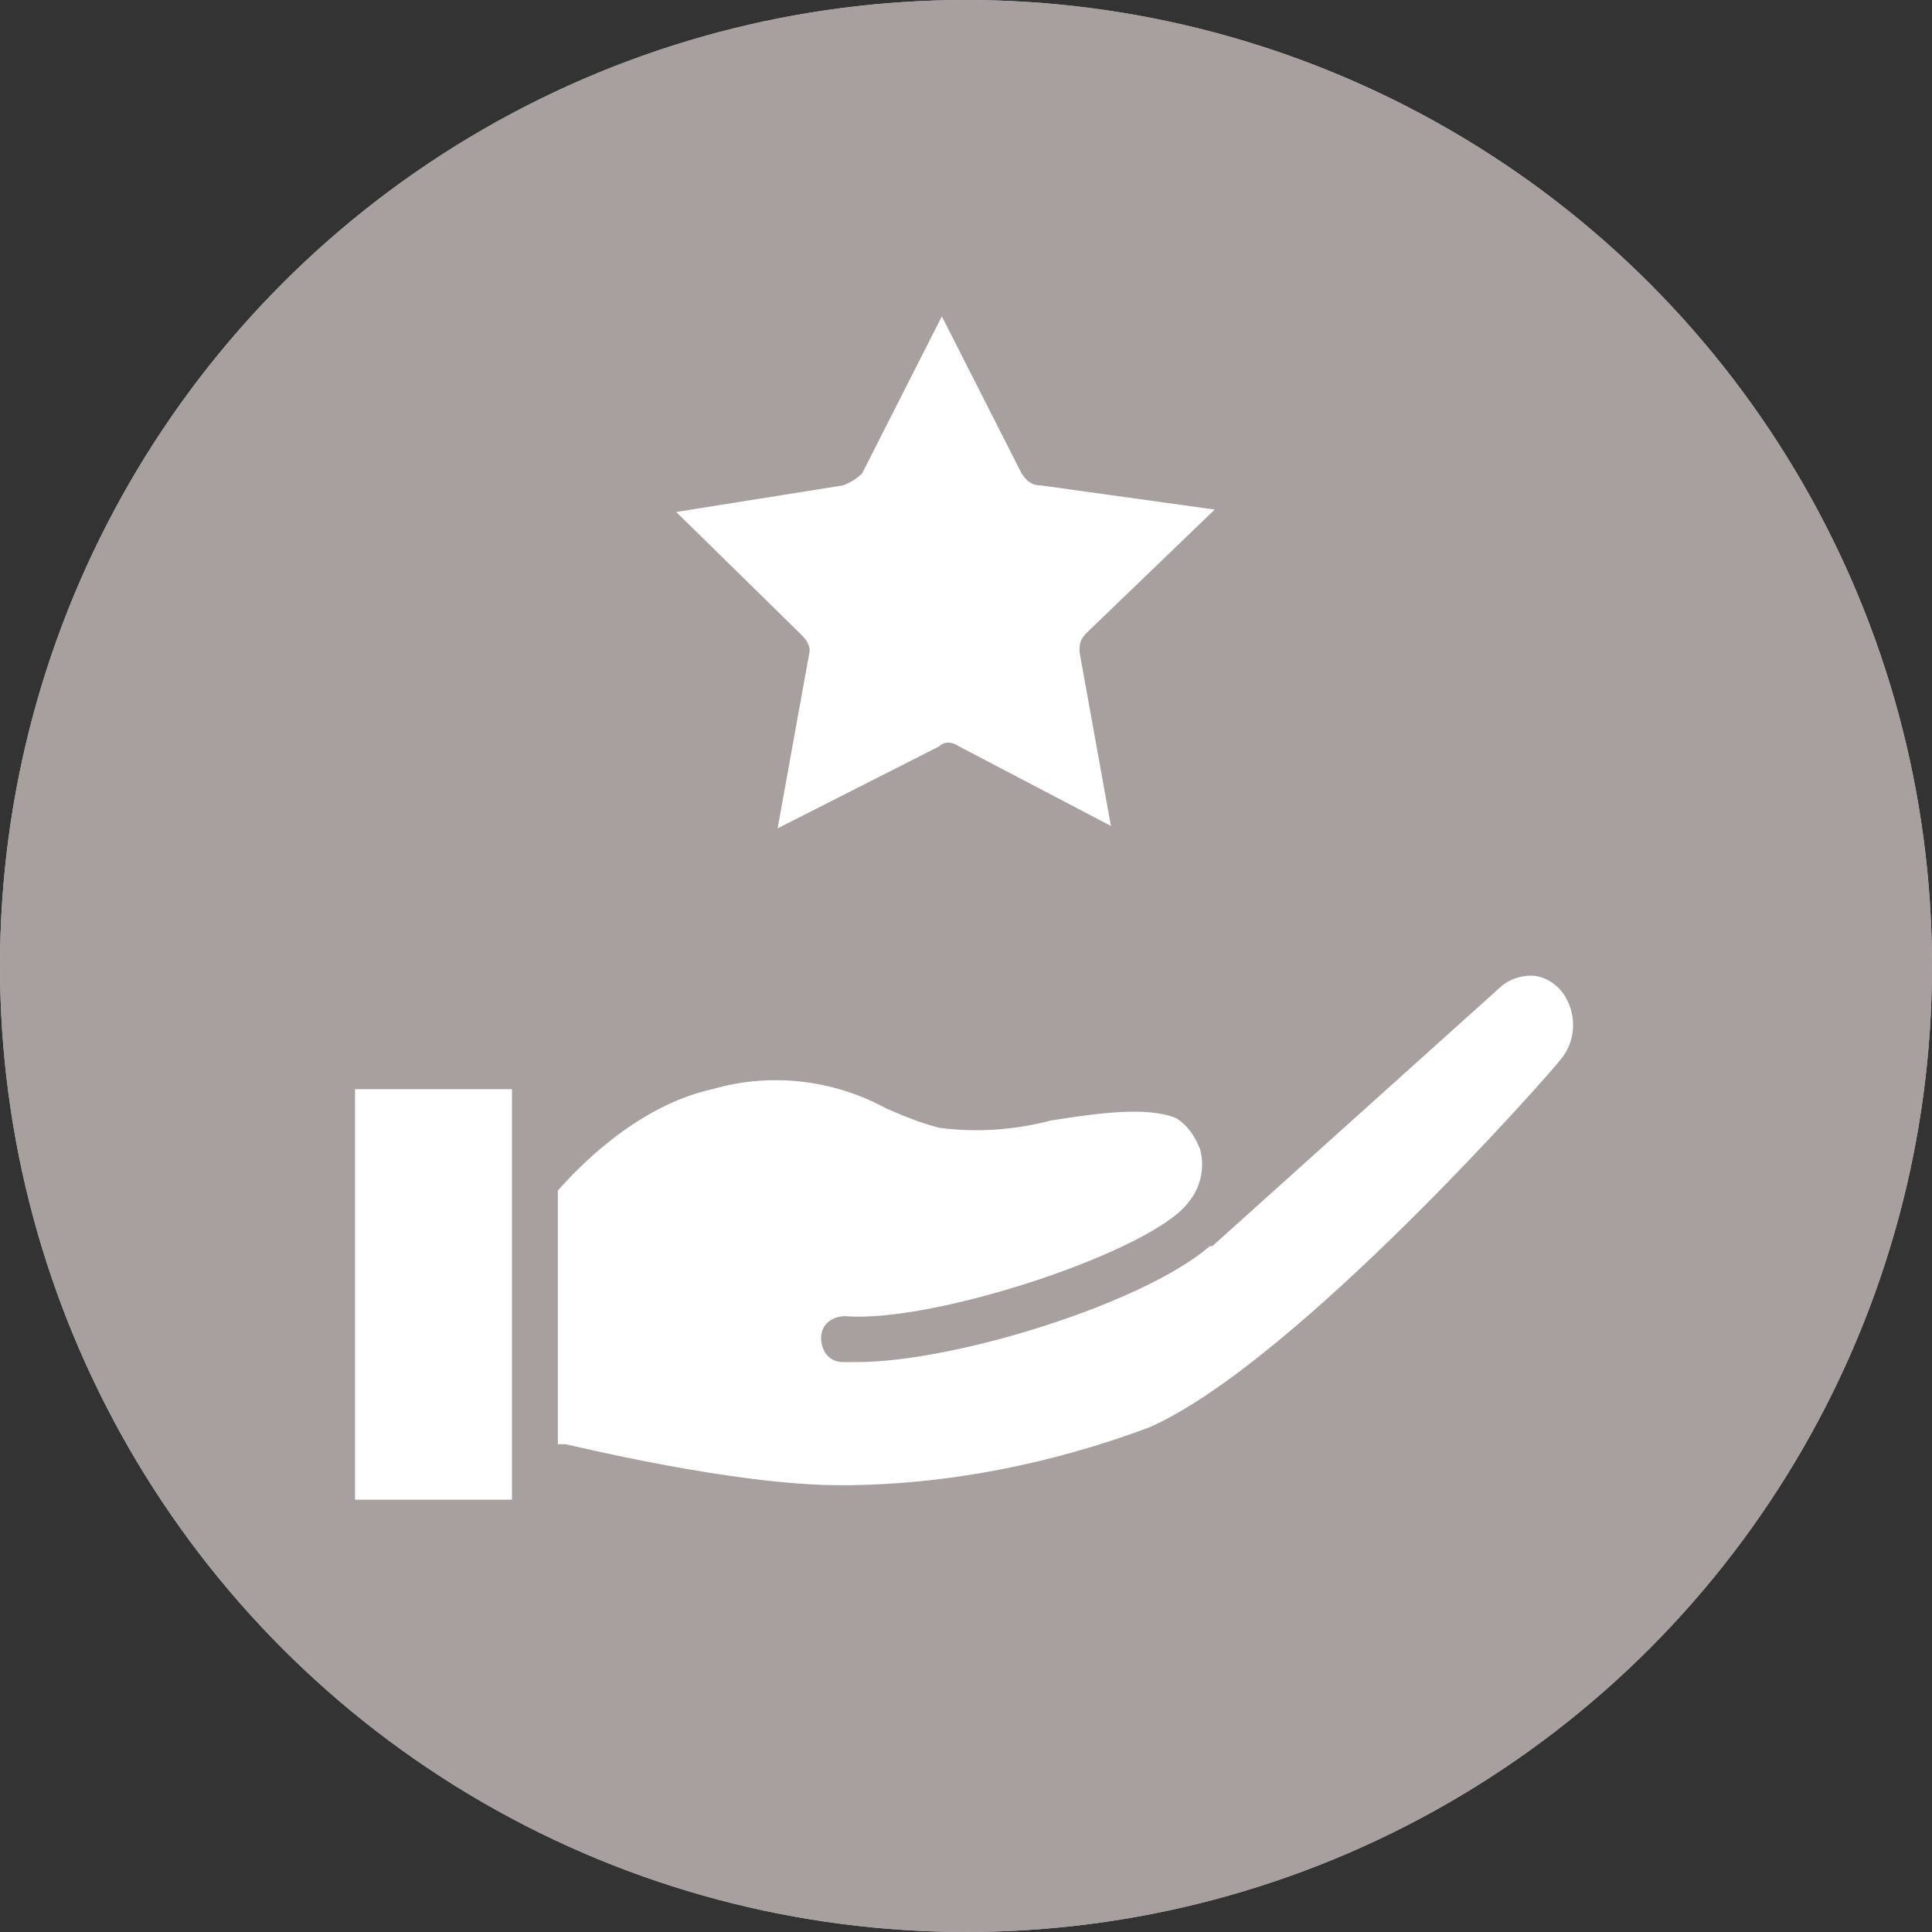 <?xml version="1.0" encoding="UTF-8"?> <!-- Generator: Adobe Illustrator 19.1.0, SVG Export Plug-In . SVG Version: 6.00 Build 0) --> <svg xmlns="http://www.w3.org/2000/svg" xmlns:xlink="http://www.w3.org/1999/xlink" id="Слой_1" x="0px" y="0px" viewBox="0 0 80 80" style="enable-background:new 0 0 80 80;" xml:space="preserve"><rect x="0" y="0" width="80" height="80" fill="#333333" stroke="none"/> <style type="text/css"> .st0{clip-path:url(#SVGID_2_);} .st1{opacity:0.72;fill:#FFFFFF;enable-background:new ;} .st2{fill:#A7A09F;} .st3{fill:#FFFFFF;} .st4{clip-path:url(#SVGID_4_);} </style> <g> <g> <defs> <ellipse id="SVGID_1_" cx="374.2" cy="107.3" rx="47.5" ry="47.1"></ellipse> </defs> <clipPath id="SVGID_2_"> <use xlink:href="#SVGID_1_" style="overflow:visible;"></use> </clipPath> <g class="st0"> <path class="st1" d="M369.4,182.6h-265c-41.3,0-74.9-33.5-74.9-74.9S63,32.8,104.4,32.8h265.1c41.3,0,74.9,33.5,74.9,74.9 S410.8,182.6,369.4,182.6z"></path> <circle class="st2" cx="374.2" cy="107.7" r="47.5"></circle> <path class="st3" d="M350.1,133.9c1.3,2.3,3.7,3.7,6.4,3.8l14.8,0.4l0.4-14.2l-19.8-0.5l-1.7,2.9 C348.8,128.6,348.8,131.5,350.1,133.9L350.1,133.9z"></path> <path class="st3" d="M401.5,120.4c4.2-0.1,7.5-3.5,7.4-7.7c0-1.3-0.4-2.5-1-3.6l-7.4-12.8l-12.3,7.1l9.9,17.2L401.5,120.4z"></path> <path class="st3" d="M353.7,101.4l-13.1,1.6l3.4,2l-3.9,6.6c-0.9,1.5-0.9,3.3,0,4.8l7.2,12.5c0.2-1.3,0.6-2.5,1.2-3.6l2-3.5 l5.7-9.6l2.5,1.5L353.7,101.4z"></path> <path class="st3" d="M386.4,122.6l-0.1-2.9l-7.8,10.6l8.2,10.4l-0.1-4l7.6-0.1c1.7,0,3.3-1,4.1-2.5l5.8-10.6l1.1-2 c-1.2,0.5-2.4,0.8-3.7,0.8l-4.1,0.1L386.4,122.6z"></path> <path class="st3" d="M358.3,79l-7.6,12.7l12.1,7.3L373,82l-1.7-2.9c-2.1-3.6-6.7-4.9-10.4-2.8C359.9,77,358.9,77.9,358.3,79 L358.3,79z"></path> <path class="st3" d="M373,78.2l7.6,13.1l-2.5,1.4l13.1,1.7l5.1-12.2l-3.4,2l-3.8-6.6c-0.9-1.5-2.5-2.4-4.2-2.4l-14.4,0.1 C371.5,76.1,372.4,77.1,373,78.2z"></path> <path d="M112.2,68.9c0.6,0.7,0.9,1.6,0.8,2.4c0,0.9-0.3,1.8-0.9,2.5c-0.7,0.7-1.5,1.3-2.4,1.6c-1,0.4-2.1,0.6-3.3,0.6 c-1.1,0-2.1-0.2-3.2-0.5c-1-0.3-2-0.8-2.9-1.5l0.8-1.7c0.7,0.6,1.5,1,2.3,1.2c0.9,0.3,1.7,0.4,2.6,0.4c1.1,0,2.2-0.2,3.2-0.8 c0.8-0.4,1.3-1.3,1.3-2.2c0-0.8-0.4-1.5-1-1.9c-0.8-0.5-1.8-0.7-2.8-0.7h-3.6v-1.9h3.4c0.8,0,1.7-0.2,2.4-0.6 c0.6-0.4,0.9-1.1,0.8-1.8c0-0.8-0.4-1.6-1.1-2c-0.8-0.5-1.8-0.8-2.8-0.7c-0.8,0-1.5,0.1-2.3,0.3c-0.8,0.2-1.5,0.6-2.2,1l-0.7-1.9 c0.8-0.4,1.7-0.8,2.6-1c0.9-0.2,1.8-0.3,2.7-0.3c1.1,0,2.1,0.2,3.1,0.5c0.9,0.3,1.6,0.8,2.2,1.5s0.9,1.5,0.8,2.4 c0,0.8-0.2,1.5-0.7,2.1s-1.1,1.1-1.9,1.3C110.8,67.7,111.6,68.2,112.2,68.9z"></path> <path d="M131.7,65.6h-4.4v10.2h-2.2V65.6h-4.4v-1.9h11.1L131.7,65.6L131.7,65.6z"></path> <path d="M144.9,63.7L139,77c-0.4,1-1,1.9-1.8,2.6c-0.7,0.5-1.6,0.8-2.5,0.8c-0.6,0-1.2-0.1-1.7-0.3c-0.5-0.2-1-0.5-1.4-0.8 l0.9-1.7c0.6,0.6,1.4,0.9,2.2,0.9c0.5,0,1-0.1,1.3-0.4c0.4-0.4,0.8-0.9,1-1.5l0.4-0.8l-5.3-12.1h2.3l4.2,9.7l4.2-9.7H144.9z"></path> <path d="M156.7,64.4c0.9,0.5,1.7,1.3,2.2,2.2c1.1,2,1.1,4.4,0,6.5c-0.5,0.9-1.3,1.7-2.2,2.2c-1,0.5-2.1,0.8-3.2,0.8 c-0.8,0-1.6-0.2-2.4-0.5c-0.7-0.3-1.4-0.8-1.8-1.5v6.3h-2.2V63.7h2.1v1.9c0.5-0.7,1.1-1.2,1.9-1.5s1.6-0.5,2.5-0.5 C154.7,63.6,155.7,63.9,156.7,64.4z M155.5,73.5c0.6-0.4,1.1-0.9,1.4-1.5c0.7-1.4,0.7-3.1,0-4.5c-0.3-0.6-0.8-1.1-1.5-1.5 c-0.6-0.4-1.4-0.5-2.1-0.5s-1.4,0.2-2.1,0.5c-0.6,0.4-1.1,0.9-1.5,1.5c-0.4,0.7-0.6,1.4-0.5,2.2c0,0.8,0.2,1.5,0.5,2.2 c0.3,0.6,0.8,1.2,1.5,1.5C152.6,74.3,154.1,74.3,155.5,73.5L155.5,73.5z"></path> <path d="M172.1,64.9c0.9,0.5,1.6,1.2,2.1,2.1c1,1.9,1,4.2,0,6.2c-0.5,0.9-1.3,1.6-2.2,2.1c-1,0.5-2.1,0.8-3.3,0.8 c-1.8,0.1-3.6-0.7-4.8-2.1c-1.2-1.7-1.8-3.9-1.7-6c-0.1-2.1,0.4-4.1,1.5-5.8c1.2-1.5,2.8-2.5,4.7-2.8l5.5-1.2l0.3,2l-5.1,1.1 c-1.3,0.2-2.6,0.8-3.6,1.8c-0.8,1-1.3,2.3-1.3,3.6c0.5-0.8,1.2-1.4,2-1.8c0.9-0.4,1.8-0.7,2.8-0.7 C170.1,64.1,171.1,64.4,172.1,64.9z M170.7,73.7c0.6-0.4,1.1-0.9,1.4-1.5c0.3-0.7,0.5-1.4,0.5-2.1c0.1-2.1-1.5-3.9-3.5-4 c-0.2,0-0.3,0-0.5,0c-1.1,0-2.1,0.4-2.9,1.1c-0.8,0.8-1.2,1.8-1.1,2.9c0,0.7,0.2,1.5,0.5,2.1s0.8,1.1,1.4,1.5 c0.6,0.4,1.3,0.5,2.1,0.5C169.4,74.2,170.1,74,170.7,73.7z"></path> <path d="M180,75.2c-0.9-0.5-1.7-1.3-2.3-2.2c-1.1-2-1.1-4.4,0-6.4c0.5-0.9,1.3-1.7,2.3-2.2s2.1-0.8,3.2-0.8 c1.1,0,2.2,0.3,3.2,0.8c0.9,0.5,1.7,1.3,2.2,2.2c1.1,2,1.1,4.4,0,6.4c-0.5,0.9-1.3,1.7-2.2,2.2c-1,0.5-2.1,0.8-3.2,0.8 C182.1,76,181,75.7,180,75.2z M185.3,73.5c0.6-0.4,1.1-0.9,1.4-1.5c0.7-1.4,0.7-3.1,0-4.5c-0.3-0.6-0.8-1.2-1.4-1.5 c-1.3-0.7-2.9-0.7-4.2,0c-0.6,0.3-1.1,0.9-1.5,1.5c-0.7,1.4-0.7,3.1,0,4.5c0.3,0.6,0.8,1.2,1.5,1.5 C182.4,74.3,184,74.3,185.3,73.5z"></path> <path d="M201.3,65.6h-4.4v10.2h-2.2V65.6h-4.4v-1.9h11.1v1.9H201.3z"></path> <path d="M204.9,75.2c-0.9-0.5-1.7-1.3-2.3-2.2c-1.1-2-1.1-4.4,0-6.4c0.5-0.9,1.3-1.7,2.3-2.2s2.1-0.8,3.2-0.8 c1.1,0,2.2,0.3,3.2,0.8c0.9,0.5,1.7,1.3,2.2,2.2c1.1,2,1.1,4.4,0,6.4c-0.5,0.9-1.3,1.7-2.2,2.2c-1,0.5-2.1,0.8-3.2,0.8 C207,76,205.9,75.7,204.9,75.2z M210.2,73.5c0.6-0.4,1.1-0.9,1.4-1.5c0.7-1.4,0.7-3.1,0-4.5c-0.3-0.6-0.8-1.2-1.4-1.5 c-1.3-0.7-2.9-0.7-4.2,0c-0.6,0.3-1.1,0.9-1.5,1.5c-0.7,1.4-0.7,3.1,0,4.5c0.3,0.6,0.8,1.2,1.5,1.5 C207.4,74.3,208.9,74.3,210.2,73.5z"></path> <path d="M231.5,64.4c0.9,0.5,1.7,1.3,2.2,2.2c1.1,2,1.1,4.4,0,6.4c-0.5,0.9-1.3,1.7-2.2,2.2c-1,0.5-2,0.8-3.1,0.8 c-1,0-2-0.2-2.9-0.7c-0.9-0.4-1.6-1.1-2.1-1.9c-0.6-0.8-0.9-1.8-1-2.7h-2.5v5.1h-2.2V63.7h2.2v5h2.5c0.1-1,0.5-1.9,1.1-2.7 c0.5-0.8,1.2-1.4,2.1-1.8c0.9-0.4,1.9-0.6,2.9-0.6S230.6,63.8,231.5,64.4z M230.4,73.5c0.6-0.4,1.1-0.9,1.4-1.5 c0.4-0.7,0.5-1.5,0.5-2.2c0-0.8-0.2-1.5-0.5-2.2c-0.3-0.6-0.8-1.1-1.4-1.5c-0.6-0.3-1.3-0.5-2-0.5s-1.4,0.2-2,0.5 c-0.6,0.4-1.1,0.9-1.4,1.5c-0.4,0.7-0.5,1.5-0.5,2.2c0,0.8,0.2,1.6,0.5,2.2s0.8,1.1,1.4,1.5c0.6,0.3,1.3,0.5,2,0.5 C229.1,74.1,229.8,73.9,230.4,73.5L230.4,73.5z"></path> <path d="M255.1,63.7v12.1h-2.2V65.6H246v10.2h-2.1V63.7H255.1z"></path> <path d="M268.9,64.4c0.9,0.5,1.7,1.3,2.2,2.2c0.5,1,0.8,2.1,0.8,3.2s-0.3,2.2-0.8,3.2c-0.5,0.9-1.3,1.7-2.2,2.2 c-1,0.5-2.1,0.8-3.2,0.8c-0.8,0-1.6-0.2-2.4-0.5c-0.7-0.3-1.4-0.8-1.8-1.5v6.3h-2.2V63.7h2.1v1.9c0.5-0.7,1.1-1.2,1.9-1.5 c0.8-0.3,1.6-0.5,2.5-0.5C266.9,63.6,268,63.9,268.9,64.4z M267.7,73.5c0.6-0.4,1.1-0.9,1.5-1.5c0.7-1.4,0.7-3.1,0-4.5 c-0.3-0.6-0.8-1.1-1.5-1.5c-0.6-0.4-1.4-0.5-2.1-0.5s-1.4,0.2-2.1,0.5c-0.6,0.4-1.1,0.9-1.5,1.5c-0.4,0.7-0.5,1.4-0.5,2.2 s0.2,1.5,0.5,2.2c0.3,0.6,0.8,1.2,1.5,1.5c0.6,0.4,1.4,0.5,2.1,0.5C266.3,74.1,267.1,73.9,267.7,73.5z"></path> <path d="M277,75.2c-0.9-0.5-1.7-1.3-2.2-2.2c-1.1-2-1.1-4.4,0-6.4c0.5-0.9,1.3-1.7,2.2-2.2c1-0.5,2.1-0.8,3.2-0.8 c1.1,0,2.2,0.3,3.2,0.8c0.9,0.5,1.7,1.3,2.2,2.2c1.1,2,1.1,4.4,0,6.4c-0.5,0.9-1.3,1.7-2.2,2.2c-1,0.5-2.1,0.8-3.2,0.8 C279.2,76,278,75.7,277,75.2z M282.4,73.5c0.6-0.4,1.2-0.9,1.5-1.5c0.7-1.4,0.7-3.1,0-4.5c-0.3-0.6-0.8-1.1-1.5-1.5 c-1.3-0.7-2.9-0.7-4.2,0c-0.6,0.4-1.1,0.9-1.5,1.5c-0.7,1.4-0.7,3.1,0,4.5c0.3,0.6,0.9,1.2,1.5,1.5 C279.6,74.3,281.1,74.3,282.4,73.5L282.4,73.5z"></path> <path d="M154.4,101.4v4.7h-2.1v-2.8h-10.1v2.8h-2.1v-4.7h0.6c0.8,0,1.3-0.6,1.6-1.6c0.3-1.5,0.5-3,0.6-4.5l0.2-4.1h9.4v10.2 H154.4z M144.6,99.2c-0.1,0.8-0.4,1.6-1,2.2h6.8v-8.2h-5.3l-0.1,2.3C145,96.7,144.9,98,144.6,99.2z"></path> <path d="M159.2,102.6c-0.9-0.5-1.7-1.3-2.2-2.2c-1.1-2-1.1-4.4,0-6.4c0.5-0.9,1.3-1.7,2.2-2.2c1-0.5,2.1-0.8,3.2-0.8 c1.1,0,2.2,0.3,3.2,0.8c0.9,0.5,1.7,1.3,2.2,2.2c1.1,2,1.1,4.4,0,6.4c-0.5,0.9-1.3,1.7-2.2,2.2c-1,0.6-2.1,0.8-3.2,0.8 C161.4,103.5,160.2,103.2,159.2,102.6z M164.6,101c0.6-0.4,1.1-0.9,1.4-1.5c0.7-1.4,0.7-3.1,0-4.5c-0.3-0.6-0.8-1.1-1.4-1.5 c-0.6-0.4-1.4-0.5-2.1-0.5s-1.5,0.2-2.1,0.5c-0.6,0.4-1.1,0.9-1.5,1.5c-0.7,1.4-0.7,3.1,0,4.5c0.3,0.6,0.8,1.2,1.5,1.5 c0.6,0.4,1.4,0.6,2.1,0.5C163.2,101.5,164,101.4,164.6,101z"></path> <path d="M182.6,100c0,1-0.4,1.9-1.2,2.5c-1.1,0.7-2.3,1-3.6,0.9H172V91.2h5.6c1.2-0.1,2.3,0.2,3.4,0.8c0.8,0.5,1.2,1.4,1.2,2.3 c0,0.6-0.2,1.2-0.5,1.7c-0.4,0.5-0.9,0.9-1.4,1.1C181.7,97.3,182.7,98.5,182.6,100z M174.1,96.4h3.3c0.7,0,1.3-0.1,1.9-0.5 c0.4-0.3,0.7-0.8,0.7-1.3c0-1.2-0.9-1.7-2.6-1.7h-3.3V96.4L174.1,96.4z M179.7,101.2c0.5-0.3,0.7-0.8,0.7-1.3s-0.2-1.1-0.6-1.4 c-0.6-0.4-1.3-0.5-2-0.5h-3.7v3.6h3.5C178.3,101.7,179.1,101.5,179.7,101.2z"></path> <path d="M190.7,98.2h-2.5v5.1H186V91.2h2.2v5.1h2.6l3.9-5.1h2.4l-4.6,5.8l4.9,6.3h-2.6L190.7,98.2z"></path> <path d="M199.7,88.4c-0.3-0.3-0.4-0.6-0.4-1s0.1-0.7,0.4-1s0.7-0.4,1.1-0.4c0.4,0,0.8,0.1,1.1,0.4s0.4,0.6,0.4,1s-0.2,0.7-0.4,1 c-0.3,0.3-0.7,0.4-1.1,0.4C200.4,88.8,200,88.7,199.7,88.4z M199.7,91.2h2.2v12.1h-2.2V91.2z"></path> <path d="M216.6,91.2v12.1h-2.2V93.1h-5.2l-0.1,2.7c0,1.4-0.2,2.7-0.4,4.1c-0.2,0.9-0.5,1.8-1.1,2.6c-0.5,0.6-1.2,1-2,1 c-0.5,0-0.9-0.1-1.4-0.2l0.1-1.9c0.2,0,0.4,0.1,0.6,0.1c0.6,0,1.1-0.3,1.4-0.8c0.3-0.6,0.5-1.2,0.6-1.9c0.1-0.7,0.2-1.8,0.3-3.1 l0.2-4.5L216.6,91.2L216.6,91.2z"></path> <path d="M231.3,91.2v12.1h-2.2V93.1h-5.2l-0.1,2.7c0,1.4-0.2,2.7-0.4,4.1c-0.1,0.9-0.5,1.8-1,2.6c-0.5,0.6-1.2,1-2,1 c-0.5,0-0.9-0.1-1.4-0.2l0.1-1.9c0.2,0,0.4,0.1,0.6,0.1c0.6,0,1.1-0.3,1.4-0.8c0.3-0.6,0.5-1.2,0.6-1.9c0.1-0.7,0.2-1.8,0.3-3.1 l0.2-4.5L231.3,91.2L231.3,91.2z"></path> <path d="M245.3,91.2v12.1h-2v-3.9h-3.8l-2.6,3.9h-2.4l3-4.1c-0.8-0.2-1.6-0.7-2.1-1.4c-1.2-1.8-0.9-4.1,0.7-5.5 c1.1-0.7,2.4-1.1,3.8-1.1H245.3z M237.6,97.3c0.7,0.4,1.5,0.6,2.3,0.6h3.4v-4.8H240c-2.1,0-3.2,0.8-3.2,2.4 C236.8,96.2,237.1,96.9,237.6,97.3L237.6,97.3z"></path> <path d="M99.9,125.5c0.4,0.5,0.7,1.1,0.7,1.8c0,0.7-0.2,1.4-0.7,1.9c-0.5,0.6-1.2,1-2,1.3C97,130.8,96,131,95,131 c-0.9,0-1.8-0.1-2.6-0.3c-0.8-0.2-1.6-0.5-2.3-1l0.7-1.7c0.6,0.4,1.3,0.7,2,0.9c0.7,0.2,1.5,0.3,2.3,0.3c0.9,0,1.7-0.1,2.5-0.5 c0.6-0.3,0.9-0.8,0.9-1.5c0-0.5-0.3-1-0.8-1.3c-0.6-0.3-1.4-0.5-2.1-0.5h-2.3v-1.6h2.1c0.7,0,1.3-0.1,1.9-0.4 c0.4-0.2,0.7-0.7,0.7-1.2c0-0.6-0.3-1.1-0.8-1.3c-0.7-0.3-1.5-0.5-2.3-0.5c-1.3,0-2.6,0.3-3.8,0.9l-0.6-1.7 c1.4-0.7,3-1.1,4.6-1.1c0.9,0,1.8,0.1,2.6,0.4c0.7,0.2,1.3,0.6,1.8,1.2c0.4,0.5,0.7,1.1,0.7,1.7s-0.2,1.2-0.6,1.6 c-0.4,0.5-1,0.9-1.6,1.1C98.7,124.7,99.4,125,99.9,125.5z"></path> <path d="M121.3,118.6v12.1h-2.2v-10.2h-6.8v10.2h-2.2v-12.1H121.3z"></path> <path d="M136.5,125.4h-9.8c0.1,1,0.6,1.9,1.4,2.6s1.9,1,3,1c1.3,0.1,2.6-0.5,3.5-1.5l1.2,1.4c-0.6,0.6-1.3,1.2-2.1,1.5 c-0.9,0.3-1.8,0.5-2.7,0.5c-1.2,0-2.4-0.2-3.4-0.8c-1-0.5-1.8-1.3-2.3-2.2c-0.6-1-0.8-2.1-0.8-3.2s0.3-2.2,0.8-3.2 c0.5-0.9,1.3-1.7,2.2-2.2c1-0.5,2-0.8,3.1-0.8c1.1,0,2.2,0.3,3.1,0.8c0.9,0.5,1.6,1.3,2.1,2.2c0.5,1,0.8,2.1,0.8,3.2 C136.5,125,136.5,125.2,136.5,125.4z M127.9,121.4c-0.7,0.7-1.2,1.6-1.2,2.5h7.8c-0.1-1-0.5-1.9-1.2-2.5 C131.7,120.1,129.4,120.1,127.9,121.4L127.9,121.4z"></path> <path d="M149.5,119.3c0.9,0.5,1.7,1.3,2.2,2.2c1.1,2,1.1,4.4,0,6.5c-0.5,0.9-1.3,1.7-2.2,2.2c-1,0.5-2.1,0.8-3.2,0.8 c-0.8,0-1.6-0.2-2.4-0.5c-0.7-0.3-1.4-0.8-1.9-1.5v6.2h-2.1v-16.6h2.1v1.9c0.5-0.7,1.1-1.2,1.9-1.5c0.8-0.3,1.6-0.5,2.5-0.5 C147.5,118.5,148.6,118.8,149.5,119.3z M148.3,128.5c0.6-0.4,1.1-0.9,1.5-1.5c0.7-1.4,0.7-3.1,0-4.5c-0.3-0.6-0.8-1.2-1.5-1.5 c-0.6-0.4-1.4-0.5-2.1-0.5c-0.7,0-1.4,0.2-2.1,0.5c-0.6,0.4-1.1,0.9-1.5,1.5c-0.4,0.7-0.6,1.4-0.5,2.2c0,0.8,0.2,1.5,0.5,2.2 c0.3,0.6,0.8,1.2,1.5,1.5C145.4,129.2,147,129.2,148.3,128.5z"></path> <path d="M166.6,125.4h-9.8c0.1,1,0.6,1.9,1.4,2.6s1.9,1,3,1c1.3,0.1,2.6-0.5,3.5-1.5l1.2,1.4c-0.5,0.6-1.2,1.1-2,1.5 c-0.9,0.3-1.8,0.5-2.7,0.5c-1.2,0-2.4-0.2-3.4-0.8c-1-0.5-1.8-1.3-2.3-2.2c-0.5-1-0.8-2.1-0.8-3.2s0.3-2.2,0.8-3.2 c0.5-0.9,1.3-1.7,2.2-2.2c1-0.5,2-0.8,3.1-0.8c1.1,0,2.2,0.3,3.1,0.8c0.9,0.5,1.6,1.3,2.1,2.2c0.5,1,0.8,2.1,0.8,3.2 C166.7,125,166.6,125.2,166.6,125.4z M158,121.4c-0.7,0.7-1.2,1.6-1.2,2.5h7.8c-0.1-1-0.5-1.9-1.2-2.5 C161.8,120.1,159.5,120.1,158,121.4L158,121.4z"></path> <path d="M179.7,119.3c0.9,0.5,1.7,1.3,2.2,2.2c1.1,2,1.1,4.4,0,6.5c-0.5,0.9-1.3,1.7-2.2,2.2c-1,0.5-2.1,0.8-3.2,0.8 c-0.8,0-1.6-0.2-2.4-0.5c-0.7-0.3-1.4-0.8-1.9-1.5v6.2H170v-16.6h2.1v1.9c0.5-0.7,1.1-1.2,1.9-1.5s1.6-0.5,2.5-0.5 C177.6,118.5,178.7,118.8,179.7,119.3z M178.4,128.5c0.6-0.4,1.1-0.9,1.5-1.5c0.7-1.4,0.7-3.1,0-4.5c-0.3-0.6-0.8-1.2-1.5-1.5 c-0.6-0.4-1.4-0.5-2.1-0.5s-1.4,0.2-2.1,0.5c-0.6,0.4-1.1,0.9-1.5,1.5c-0.4,0.7-0.6,1.4-0.5,2.2c0,0.8,0.2,1.5,0.5,2.2 c0.3,0.6,0.8,1.2,1.5,1.5C175.5,129.2,177.1,129.2,178.4,128.5z"></path> <path d="M187.8,130.1c-0.9-0.5-1.7-1.3-2.3-2.2c-1.1-2-1.1-4.4,0-6.4c0.5-0.9,1.3-1.7,2.3-2.2c2-1.1,4.5-1.1,6.5,0 c0.9,0.5,1.7,1.3,2.2,2.2c1.1,2,1.1,4.4,0,6.4c-0.5,0.9-1.3,1.7-2.2,2.2C192.2,131.2,189.8,131.2,187.8,130.1z M193.1,128.5 c0.6-0.4,1.1-0.9,1.5-1.5c0.7-1.4,0.7-3.1,0-4.5c-0.3-0.6-0.8-1.1-1.5-1.5c-1.3-0.7-2.9-0.7-4.2,0c-0.6,0.4-1.1,0.9-1.5,1.5 c-0.7,1.4-0.7,3.1,0,4.5c0.3,0.6,0.8,1.1,1.5,1.5C190.2,129.2,191.8,129.2,193.1,128.5z"></path> <path d="M209.7,119.8c0.9,0.5,1.6,1.2,2.1,2.1s0.8,2,0.7,3.1c0,1.1-0.3,2.2-0.8,3.1s-1.3,1.6-2.2,2.1c-1,0.5-2.1,0.8-3.3,0.8 c-1.8,0.1-3.6-0.7-4.8-2.1c-1.2-1.7-1.8-3.9-1.7-6c-0.1-2.1,0.4-4.1,1.5-5.8c1.2-1.5,2.8-2.5,4.7-2.8l5.5-1.2l0.3,2l-5.1,1.1 c-1.3,0.2-2.6,0.8-3.5,1.8c-0.8,1-1.3,2.3-1.3,3.6c0.5-0.8,1.2-1.4,2-1.8c0.9-0.4,1.8-0.7,2.8-0.7 C207.7,119,208.8,119.3,209.7,119.8z M208.3,128.6c0.6-0.3,1.1-0.9,1.4-1.5s0.5-1.4,0.5-2.1c0-2.2-1.8-4-4-4s-4,1.8-4,4 c0,0.7,0.2,1.5,0.5,2.1s0.8,1.1,1.4,1.5C205.5,129.3,207.1,129.3,208.3,128.6L208.3,128.6z"></path> <path d="M226,118.6v12.1h-2.2v-10.2h-5.2l-0.1,2.7c0,1.4-0.2,2.7-0.4,4.1c-0.1,0.9-0.5,1.8-1,2.6c-0.5,0.6-1.2,1-2,1 c-0.5,0-0.9-0.1-1.4-0.2l0.1-1.8c0.2,0,0.4,0.1,0.6,0.1c0.6,0,1.1-0.3,1.4-0.8c0.3-0.6,0.5-1.2,0.6-1.9c0.1-0.7,0.2-1.8,0.3-3.1 l0.2-4.5L226,118.6z"></path> <path d="M241.1,125.4h-9.8c0.1,1,0.6,1.9,1.4,2.6c0.8,0.7,1.9,1,3,1c1.3,0.1,2.6-0.5,3.5-1.5l1.2,1.4c-0.6,0.6-1.3,1.2-2.1,1.5 c-0.9,0.3-1.8,0.5-2.7,0.5c-1.2,0-2.4-0.2-3.4-0.8c-1-0.5-1.8-1.3-2.3-2.2c-0.5-1-0.8-2.1-0.8-3.2s0.3-2.2,0.8-3.2 c0.5-0.9,1.3-1.7,2.2-2.2c1-0.5,2-0.8,3.1-0.8s2.2,0.3,3.1,0.8c0.9,0.5,1.6,1.3,2.1,2.2c0.5,1,0.8,2.1,0.8,3.2 C241.2,125,241.2,125.2,241.1,125.4z M232.5,121.4c-0.7,0.7-1.2,1.6-1.2,2.5h7.8c-0.1-1-0.5-1.9-1.2-2.5 C236.3,120.1,234.1,120.1,232.5,121.4L232.5,121.4z"></path> <path d="M244.6,118.6h2.2v5.2h6.9v-5.2h2.2v12.1h-2.2v-5.1h-6.9v5.1h-2.2V118.6z"></path> <path d="M262.1,130.1c-0.9-0.5-1.7-1.3-2.3-2.2c-1.1-2-1.1-4.4,0-6.4c0.5-0.9,1.3-1.7,2.3-2.2c2-1.1,4.5-1.1,6.5,0 c0.9,0.5,1.7,1.3,2.2,2.2c1.1,2,1.1,4.4,0,6.4c-0.5,0.9-1.3,1.7-2.2,2.2C266.6,131.2,264.2,131.2,262.1,130.1L262.1,130.1z M267.5,128.5c0.6-0.4,1.1-0.9,1.5-1.5c0.7-1.4,0.7-3.1,0-4.5c-0.3-0.6-0.8-1.1-1.5-1.5c-1.3-0.7-2.9-0.7-4.2,0 c-0.6,0.4-1.1,0.9-1.5,1.5c-0.7,1.4-0.7,3.1,0,4.5c0.3,0.6,0.8,1.1,1.5,1.5C264.6,129.2,266.2,129.2,267.5,128.5z"></path> <path d="M283.8,120.6h-6.7v10.2h-2.2v-12.1h8.9V120.6z"></path> <path d="M287.4,130.1c-0.9-0.5-1.7-1.3-2.2-2.2c-1.1-2-1.1-4.4,0-6.4c0.5-0.9,1.3-1.7,2.2-2.2c1-0.5,2.1-0.8,3.2-0.8 c1.1,0,2.2,0.3,3.2,0.8c0.9,0.5,1.7,1.3,2.2,2.2c1.1,2,1.1,4.4,0,6.4c-0.5,0.9-1.3,1.7-2.2,2.2c-1,0.5-2.1,0.8-3.2,0.8 C289.5,130.9,288.4,130.7,287.4,130.1z M292.8,128.5c0.6-0.4,1.1-0.9,1.5-1.5c0.7-1.4,0.7-3.1,0-4.5c-0.3-0.6-0.8-1.1-1.5-1.5 c-0.6-0.4-1.4-0.5-2.1-0.5s-1.5,0.2-2.1,0.5c-0.6,0.4-1.1,0.9-1.5,1.5c-0.7,1.4-0.7,3.1,0,4.5c0.3,0.6,0.9,1.2,1.5,1.5 c0.6,0.4,1.4,0.6,2.1,0.5C291.4,129,292.1,128.8,292.8,128.5z"></path> <path d="M152.2,146.1v12.1H150V148h-6.8v10.2h-2.3v-12.1H152.2z"></path> <path d="M166.8,146.1v12.1h-2.2V148h-5.2l-0.1,2.7c-0.1,1.4-0.2,2.7-0.4,4.1c-0.1,0.9-0.5,1.8-1.1,2.6c-0.5,0.6-1.2,1-2,1 c-0.5,0-0.9-0.1-1.4-0.2l0.1-1.9c0.2,0,0.4,0.1,0.6,0.1c0.6,0,1.1-0.3,1.4-0.8c0.3-0.6,0.5-1.2,0.6-1.9c0.1-0.7,0.2-1.8,0.2-3.1 l0.2-4.5L166.8,146.1z"></path> <path d="M179.3,147.2c1,1,1.4,2.3,1.3,3.7v7.3h-2.1v-1.6c-0.4,0.6-0.9,1-1.6,1.3c-0.8,0.3-1.6,0.5-2.4,0.4 c-1.2,0.1-2.3-0.3-3.3-1c-1.4-1.2-1.6-3.3-0.4-4.8c0.1-0.1,0.2-0.3,0.4-0.4c1.1-0.7,2.4-1.1,3.7-1h3.5v-0.4 c0-0.8-0.2-1.6-0.8-2.2c-0.7-0.6-1.6-0.8-2.4-0.8c-0.7,0-1.4,0.1-2.1,0.4c-0.6,0.2-1.2,0.5-1.7,0.9l-0.9-1.6 c0.7-0.5,1.4-0.9,2.2-1.2c0.9-0.3,1.8-0.4,2.8-0.4C176.8,145.8,178.2,146.3,179.3,147.2z M177.1,156.1c0.6-0.4,1.1-0.9,1.3-1.6 v-1.7H175c-1.9,0-2.8,0.6-2.8,1.9c-0.1,0.6,0.2,1.2,0.7,1.5c0.6,0.4,1.3,0.6,2,0.5C175.7,156.7,176.4,156.5,177.1,156.1 L177.1,156.1z"></path> <path d="M186.5,157.6c-0.9-0.5-1.7-1.3-2.3-2.2c-1.1-2-1.1-4.4,0-6.4c0.5-0.9,1.3-1.7,2.3-2.2s2.2-0.8,3.3-0.8c1,0,2,0.2,2.9,0.7 c0.8,0.4,1.5,1.1,2,1.9l-1.7,1.1c-0.4-0.5-0.8-1-1.4-1.3c-0.6-0.3-1.2-0.4-1.9-0.4c-0.7,0-1.5,0.2-2.1,0.5 c-0.6,0.3-1.1,0.9-1.5,1.5c-0.4,0.7-0.6,1.5-0.5,2.2c0,0.8,0.2,1.6,0.5,2.3c0.3,0.6,0.9,1.2,1.5,1.5c0.7,0.4,1.4,0.5,2.1,0.5 s1.3-0.1,1.9-0.4c0.6-0.3,1.1-0.8,1.4-1.3l1.7,1.1c-0.5,0.8-1.2,1.5-2,1.9c-0.9,0.5-1.9,0.7-2.9,0.7 C188.7,158.4,187.6,158.1,186.5,157.6z"></path> <path d="M206.5,148h-4.4v10.2h-2.2V148h-4.4v-1.9h11.1L206.5,148z"></path> <path d="M208.8,146.1h2.2v8.8l7.4-8.8h2v12.1h-2.2v-8.8l-7.4,8.8h-2C208.8,158.2,208.8,146.1,208.8,146.1z"></path> <path d="M229.4,153.1h-2.5v5.1h-2.2v-12.1h2.2v5.1h2.6l3.9-5.1h2.4l-4.6,5.8l4.9,6.3h-2.6L229.4,153.1z"></path> <path d="M248.5,146.1l-5.9,13.3c-0.4,1-1,1.9-1.8,2.6c-0.7,0.5-1.6,0.8-2.5,0.8c-0.6,0-1.2-0.1-1.7-0.3c-0.5-0.2-1-0.5-1.4-0.8 l0.9-1.6c0.6,0.6,1.4,0.9,2.2,0.9c0.5,0,1-0.1,1.3-0.4c0.5-0.4,0.8-0.9,1-1.4l0.4-0.8l-5.4-12.1h2.3l4.2,9.7l4.2-9.7L248.5,146.1 z"></path> </g> </g> </g> <g> <g> <defs> <circle id="SVGID_3_" cx="40" cy="40" r="40"></circle> </defs> <clipPath id="SVGID_4_"> <use xlink:href="#SVGID_3_" style="overflow:visible;"></use> </clipPath> <g class="st4"> <path class="st1" d="M36,103.1h-223.2c-34.8,0-63.1-28.2-63.1-63.1s28.2-63.1,63.1-63.1H36c34.8,0,63.1,28.2,63.1,63.1 S70.8,103.1,36,103.1z"></path> <circle class="st2" cx="40" cy="40" r="40"></circle> <path d="M-158.9,20.5V34h-1.9V22.2h-7.8V34h-1.9V20.5H-158.9z"></path> <path d="M-146.9,24.4c0.8,0.4,1.4,1.1,1.9,1.9c0.4,0.8,0.7,1.8,0.7,2.7s-0.3,1.9-0.7,2.7c-0.4,0.8-1.1,1.4-1.9,1.9 c-0.8,0.4-1.8,0.7-2.7,0.7c-0.7,0-1.3-0.2-2-0.4c-0.6-0.3-1.2-0.7-1.5-1.3v5.3h-1.9v-14h1.8v1.6c0.4-0.6,0.9-1,1.6-1.3 c0.7-0.3,1.3-0.4,2.1-0.4C-148.7,23.7-147.8,24-146.9,24.4z M-148,32.1c0.5-0.3,0.9-0.8,1.3-1.3c0.6-1.2,0.6-2.6,0-3.8 c-0.3-0.5-0.8-0.9-1.3-1.3c-1.1-0.6-2.4-0.6-3.5,0c-0.5,0.3-0.9,0.8-1.3,1.3c-0.3,0.6-0.4,1.2-0.4,1.9c0,0.7,0.2,1.3,0.4,1.9 c0.3,0.5,0.7,1,1.3,1.3c0.5,0.3,1.2,0.4,1.8,0.4C-149.2,32.6-148.5,32.4-148,32.1z"></path> <path d="M-132.5,29.6h-8.3c0.1,0.8,0.5,1.6,1.2,2.2c0.8,0.6,1.6,0.8,2.5,0.8c1.1,0.1,2.2-0.4,2.9-1.3l1,1.2 c-0.5,0.5-1.1,1-1.8,1.3c-1.7,0.7-3.5,0.6-5.1-0.3c-0.8-0.4-1.5-1.1-1.9-1.9c-0.9-1.7-0.9-3.7,0-5.4c0.4-0.8,1-1.4,1.8-1.9 c0.8-0.4,1.7-0.7,2.6-0.7s1.9,0.3,2.6,0.7c0.8,0.4,1.3,1.1,1.8,1.9c0.4,0.8,0.7,1.8,0.7,2.7C-132.5,29.1-132.5,29.3-132.5,29.6z M-139.8,26.1c-0.6,0.6-1,1.3-1,2.1h6.6c-0.1-0.8-0.4-1.6-1-2.1C-136.7,25-138.5,25-139.8,26.1L-139.8,26.1z"></path> <path d="M-117.9,23.8V34h-1.7v-7.5l-3.8,6.3h-0.8l-3.8-6.3V34h-1.7V23.8h1.9l4,6.9l4.1-6.9H-117.9z"></path> <path d="M-114.3,21.6c-0.3-0.3-0.3-0.5-0.3-0.8s0.2-0.6,0.3-0.8c0.3-0.3,0.6-0.3,0.9-0.3c0.3,0,0.7,0.1,0.9,0.3 c0.3,0.3,0.3,0.5,0.3,0.8s-0.2,0.6-0.3,0.8C-113,22-113.8,22-114.3,21.6L-114.3,21.6z M-114.3,23.8h1.9V34h-1.9V23.8z"></path> <path d="M-102,24.8c0.8,0.8,1.2,1.9,1.1,3.1V34h-1.7v-1.3c-0.3,0.5-0.8,0.8-1.3,1.1c-0.7,0.3-1.3,0.4-2,0.3 c-1,0.1-1.9-0.3-2.8-0.8c-0.7-0.5-1.1-1.3-1-2.2c0-0.8,0.3-1.6,1-2.2c0.9-0.6,2-0.9,3.1-0.8h2.9v-0.3c0.1-0.7-0.3-1.3-0.7-1.9 c-0.6-0.4-1.3-0.7-2-0.7c-0.6,0-1.2,0.1-1.8,0.3c-0.5,0.2-1,0.5-1.4,0.8l-0.8-1.4c0.6-0.4,1.2-0.8,1.9-1c0.8-0.3,1.5-0.3,2.4-0.3 C-104,23.7-102.9,24.1-102,24.8z M-103.7,32.3c0.5-0.3,0.9-0.8,1.1-1.3v-1.4h-2.9c-1.6,0-2.4,0.5-2.4,1.6c0,0.5,0.2,0.9,0.6,1.2 c0.5,0.3,1.1,0.5,1.7,0.4C-104.9,32.8-104.3,32.6-103.7,32.3z"></path> <path d="M-88.8,23.8V34h-1.9v-8.6H-95l-0.1,2.3c0,1.2-0.2,2.3-0.3,3.5c-0.2,0.8-0.4,1.5-0.9,2.2c-0.4,0.5-1,0.8-1.7,0.8 c-0.4,0-0.8-0.1-1.2-0.2l0.1-1.6c0.2,0,0.3,0.1,0.4,0.1c0.5,0,0.9-0.3,1.2-0.7c0.3-0.5,0.4-1,0.5-1.6c0.1-0.6,0.2-1.5,0.2-2.6 l0.2-3.8L-88.8,23.8L-88.8,23.8z"></path> <path d="M-77.5,28.2c0.7,0.6,1.1,1.5,1,2.4c0.1,1-0.3,1.9-1.1,2.5c-0.9,0.7-2,0.9-3.2,0.8h-4.5V23.8h1.9v3.5h2.9 C-79.3,27.3-78.3,27.5-77.5,28.2z M-79,32.2c0.4-0.4,0.7-0.9,0.7-1.5c0.1-0.6-0.2-1.1-0.6-1.4c-0.6-0.3-1.3-0.5-1.9-0.5h-2.4v4 h2.4C-80.3,32.8-79.6,32.6-79,32.2z"></path> <path d="M-74,23.8h1.9v4.4h5.8v-4.4h1.9V34h-1.9v-4.3h-5.8V34H-74L-74,23.8z"></path> <path d="M-54.1,24.8c0.8,0.8,1.3,1.9,1.2,3.1V34h-1.8v-1.3c-0.3,0.5-0.8,0.8-1.3,1.1c-0.7,0.3-1.3,0.4-2,0.3 c-1,0.1-1.9-0.3-2.8-0.8c-0.7-0.5-1.1-1.3-1-2.2c0-0.8,0.3-1.6,1-2.2c0.9-0.6,2-0.9,3.1-0.8h2.9v-0.3c0.1-0.7-0.2-1.3-0.7-1.9 c-0.6-0.4-1.3-0.7-2-0.7c-0.6,0-1.2,0.1-1.8,0.3c-0.5,0.2-1,0.5-1.4,0.8l-0.8-1.4c0.6-0.4,1.2-0.8,1.9-1c0.8-0.3,1.5-0.3,2.4-0.3 C-56.1,23.7-55,24.1-54.1,24.8z M-55.9,32.3c0.5-0.3,0.9-0.8,1.1-1.3v-1.4h-2.9c-1.6,0-2.4,0.5-2.4,1.6c0,0.5,0.2,0.9,0.6,1.2 c0.5,0.3,1.1,0.5,1.7,0.4C-57,32.8-56.4,32.6-55.9,32.3z"></path> <path d="M-132.1,47v10.2h-1.7V54h-3.2l-2.3,3.2h-2l2.5-3.5c-0.7-0.2-1.3-0.6-1.8-1.2c-1-1.5-0.8-3.5,0.6-4.6 c0.9-0.7,2.1-1,3.3-0.9L-132.1,47z M-138.6,52.1c0.6,0.3,1.3,0.5,1.9,0.5h2.9v-4h-2.8c-1.8,0-2.7,0.7-2.7,2 C-139.3,51.2-139,51.8-138.6,52.1z"></path> <path d="M-124.5,52.9h-2.1v4.3h-1.9V47h1.9v4.3h2.2l3.3-4.3h2l-3.9,4.9l4.1,5.3h-2.2L-124.5,52.9z"></path> <path d="M-117,44.6c-0.3-0.3-0.3-0.5-0.3-0.8s0.2-0.6,0.3-0.8c0.3-0.3,0.6-0.3,0.9-0.3s0.7,0.1,0.8,0.3c0.3,0.3,0.3,0.5,0.3,0.8 s-0.2,0.6-0.3,0.8c-0.3,0.3-0.6,0.3-0.9,0.3C-116.5,45-116.7,44.9-117,44.6z M-117,47h1.8v10.2h-1.9L-117,47z"></path> <path d="M-109.9,56.6c-0.8-0.4-1.5-1.1-1.9-1.9c-0.9-1.7-0.9-3.7,0-5.4c0.4-0.8,1.1-1.4,1.9-1.9c0.8-0.4,1.9-0.7,2.8-0.7 c0.8,0,1.7,0.2,2.4,0.6c0.7,0.3,1.3,0.9,1.7,1.6l-1.4,0.9c-0.3-0.4-0.7-0.8-1.2-1.1s-1-0.3-1.6-0.3s-1.3,0.2-1.8,0.4 c-0.5,0.3-0.9,0.8-1.3,1.3c-0.3,0.6-0.5,1.3-0.4,1.9c0,0.7,0.2,1.3,0.4,1.9c0.3,0.5,0.8,0.9,1.3,1.3c0.6,0.3,1.2,0.4,1.8,0.4 c0.6,0,1.1-0.1,1.6-0.3c0.5-0.3,0.9-0.7,1.2-1.1l1.4,0.8c-0.4,0.7-1,1.3-1.7,1.6c-0.8,0.4-1.6,0.6-2.4,0.6 C-108.1,57.3-109.1,57.1-109.9,56.6z"></path> <path d="M-93.1,48.6h-3.7v8.6h-1.9v-8.6h-3.7V47h9.3L-93.1,48.6z"></path> <path d="M-83.5,51.4c0.7,0.6,1.1,1.5,1,2.4c0.1,0.9-0.3,1.9-1.1,2.5c-0.9,0.7-2,0.9-3.2,0.8h-4.5V47h1.9v3.5h2.9 C-85.4,50.4-84.4,50.7-83.5,51.4z M-85.1,55.3c0.4-0.4,0.7-0.9,0.7-1.5c0.1-0.6-0.2-1.1-0.7-1.4c-0.6-0.3-1.3-0.5-1.9-0.5h-2.4v4 h2.4C-86.2,55.9-85.6,55.7-85.1,55.3L-85.1,55.3z"></path> <path class="st3" d="M34.9,20.1c0.3-0.1,0.6-0.3,0.8-0.5l3.3-6.5l3.3,6.5c0.2,0.3,0.4,0.5,0.8,0.5l7.2,1L45,26.2 c-0.3,0.3-0.3,0.5-0.3,0.8l1.3,7.2l-6.3-3.3c-0.3-0.2-0.6-0.2-0.8,0l-6.7,3.4l1.3-7.2c0.1-0.3-0.1-0.6-0.3-0.8l-5.2-5.1 L34.9,20.1z"></path> <path class="st3" d="M21.2,62.1h-6.5V45.1h6.5V62.1z M64.6,43.9L64.6,43.9c-0.2,0.3-10.9,12.5-17,15.2c-4,1.5-8.4,2.4-12.8,2.4 c-4.5,0-11.3-1.7-11.4-1.7c-0.1,0-0.2,0-0.3,0V49.3c0.7-0.8,3.2-3.5,6.4-4.2c2.4-0.7,5-0.4,7.2,0.8c0.7,0.3,1.4,0.6,2.2,0.8 c1.5,0.2,3.1,0.1,4.6-0.3c1.9-0.3,4-0.6,5.2-0.1c0.5,0.3,0.8,0.8,1,1.3c0.2,0.8,0,1.6-0.5,2.2c-1.5,2-10.5,5-14.2,4.7 c-0.5,0-1,0.3-1,0.9c0,0.5,0.3,1,0.9,1h0.6c4,0,11.8-2.4,14.6-4.8h0.1l11.9-10.7c0.3-0.3,0.8-0.5,1.3-0.5c0.5,0,1,0.3,1.3,0.7 C65.3,41.9,65.3,43.1,64.6,43.9L64.6,43.9z"></path> </g> </g> </g> </svg> 